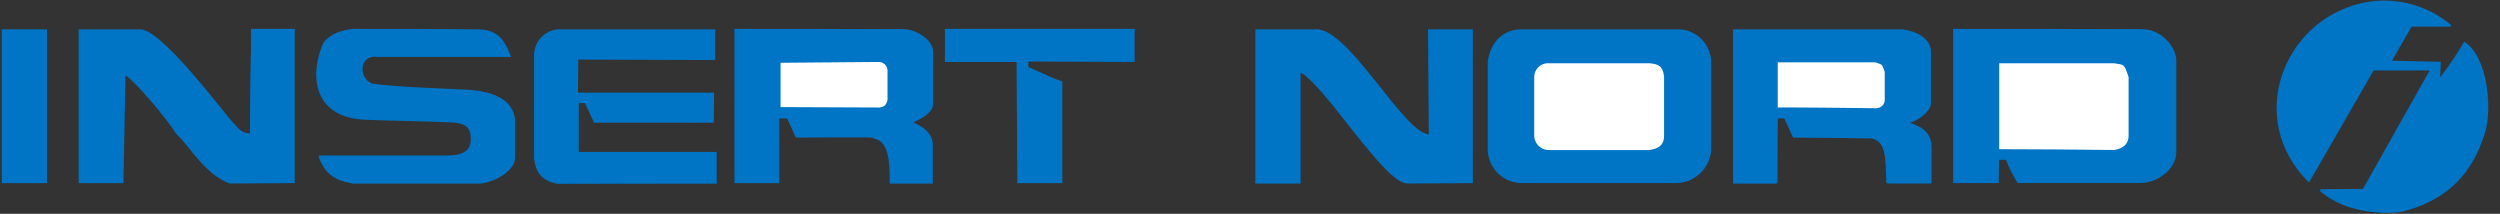 <svg id="Lager_1" data-name="Lager 1" xmlns="http://www.w3.org/2000/svg" viewBox="0 0 430.87 36.85"><rect x="0" y="0" width="430.87" height="36.85" fill="#333333" stroke="none"/><defs><style>.cls-1,.cls-3{fill:#1b1914;}.cls-1{stroke:#1b1914;}.cls-1,.cls-2,.cls-3,.cls-4{stroke-miterlimit:2.61;stroke-width:0.3px;fill-rule:evenodd;}.cls-2{fill:#0074c5;}.cls-2,.cls-3,.cls-4{stroke:#0074c5;}.cls-4{fill:#fff;}</style></defs><title>Rityta 1</title><path class="cls-1" d="M408.27,36.45h4.61a16.4,16.4,0,0,1-4.61,0Z"/><path class="cls-2" d="M399.91,32.76l7.43-.05L419,12l-10,0L397.92,31.21c-11-11-4-28.39,10.35-30.76a17.77,17.77,0,0,1,14.09,4l-6.81,0L412,10.6l8.52.2-.14,3a58.92,58.92,0,0,0,4.37-6.41c3.89,2.59,4.81,11.79,3.16,16.15-2.53,7.58-7.51,11.09-13.68,12.73-2.43.59-9.72.58-14.34-3.53Z"/><path class="cls-3" d="M96,31.48c9.07-.07,18.22-.07,27.36-.07v.07Z"/><path class="cls-4" d="M153.39,31.48c2.38-.07,4.75-.07,7.2-.07v.07Z"/><path class="cls-3" d="M216.53,31.48v-.07h7.42v.07Z"/><path class="cls-4" d="M298.83,31.48v-.07H306v.07Z"/><path class="cls-4" d="M325.25,31.48c2.45-.07,4.89-.07,7.42-.07v.07Z"/><path class="cls-2" d="M21.48,12.76l-.36,18.65H13.71V5.2H24c3.52-.3,13.9,13.61,16.06,16.06.86.72,1.22,1.87,3.17,1.87L43.44,5.2h7.2V31.41l-11,.07c-4.18-1.51-6.7-6.19-9.14-8.5-1.66-2.66-7.56-9.65-9-10.22Z"/><path class="cls-2" d="M55,26.94H77.28c1.61,0,3.91-.34,4-2.75,0-1.45-.08-3-3.18-3.23-4.67-.23-13.29-.34-15.71-.5-8.35-.65-8.92-7.7-6.48-13.1,1.18-1.3,2.38-1.88,4.82-2.23,7.2,0,14.48,0,21.68.07,3,.13,4.13,1.16,5.47,4.46h-23c-3-.39-3.45,3.7-.83,4.9,4.49.63,13.59.88,15.44,1,5.56.16,8.78,1.7,9.14,5.13v6.48c0,2.25-3.64,4.14-5.84,4.32h-22c-3.6-.65-4.75-2-5.76-4.55Z"/><path class="cls-2" d="M92.19,27.16V9.45a4.38,4.38,0,0,1,4-4.25h26.93v5l-23.61-.08c0,5.62-.15,6,.07,6h23.34L122.87,21H102.48l-1.58-3.38H99.6v8.72h23.76v5.11c-9.14,0-18.29,0-27.36.07-3-.65-3.53-2.3-3.82-4.32Z"/><path class="cls-2" d="M150.51,23.71c0-.22,0-.22-13.25-.14-.5-1.15-1-2.23-1.51-3.31h-1.59V31.41h-7.42V5.2H156c1.72.05,4.58,1.61,4.68,3.67v9c0,1.59-2.32,2.6-3.61,3.25,2,.85,3.41,1.86,3.54,3.67v6.62h-7.13c.07-4-.32-7.35-3-7.7Z"/><path class="cls-2" d="M175.49,31.41l-.14-20.88H163V5.2h32.4v5.33l-18.29-.08a7,7,0,0,0,0,1.23c2.41,1,3.86,1.81,5.83,2.45V31.41Z"/><path class="cls-2" d="M224,12.24V31.41h-7.49V5.2h10.14c5.59-.56,15.49,18.48,19.75,18.08L246.27,5.2h7.42V31.41l-11.08.07c-3.94.06-14.26-17.14-18.59-19.24Z"/><path class="cls-2" d="M256.56,26V10.6c.58-3.6,2.83-5.41,5.76-5.4H289a5.59,5.59,0,0,1,5.76,5.4V26a6,6,0,0,1-5.76,5.4H262.25a5.74,5.74,0,0,1-5.69-5.4Z"/><path class="cls-2" d="M322.37,23.71c-4.46-.07-8.86-.14-13.25-.14-.5-1.15-1-2.23-1.51-3.31h-1.37l-.05,11.16h-7.36V5.2h29c2.52.3,4.75,1.62,4.82,3.6v9c0,1.35-2.6,3.27-4,3.27,1.21.65,4,1,4.1,4.21v6.08h-7.5c-.14-4.1,0-7.29-2.88-7.7Z"/><path class="cls-2" d="M344.27,31.4h-7.5V5.2h32.4c3.09-.12,5.86,2.95,5.76,5.4V26c.11,3-3.06,5.34-6,5.39h-21.1a22.56,22.56,0,0,1-2-4h-1.44l-.06,4Z"/><polygon class="cls-2" points="0.46 31.41 0.46 5.2 7.95 5.2 7.95 31.41 0.46 31.41 0.46 31.41"/><path class="cls-4" d="M264.27,23.35V13.27a2.54,2.54,0,0,1,2.66-2.52h17.28c1.51.14,2.53.37,2.74,2.52V23.35c0,1.87-1.16,2.46-2.74,2.66H266.93a2.68,2.68,0,0,1-2.66-2.66Z"/><path class="cls-4" d="M364.35,26c-6.7-.07-13.32-.14-19.94-.14V10.75h19.94c1.8.29,1.87.07,2.66,2.52V23.35c0,1.7-1.15,2.42-2.66,2.66Z"/><path class="cls-3" d="M43.23,23.13c.07-6,.14-12,.22-18V5.2q-.11,9-.22,17.93Z"/><path class="cls-4" d="M323.52,18.81c-5.76-.07-11.52-.14-17.28-.14l0-8.08h17c1.49.5,1.21.44,1.74,1.75v5a1.58,1.58,0,0,1-1.44,1.44Z"/><path class="cls-4" d="M134.38,18.59V10.67l17-.14a1.67,1.67,0,0,1,1.73,1.81v4.9c-.26,1-.53,1.22-1.44,1.44l-17.28-.07Z"/><path class="cls-3" d="M43.44,5.2V5.13h7.2V5.2Z"/><path class="cls-3" d="M126.75,5.2V5.13c9.72,0,19.44,0,29.23.07Z"/><path class="cls-3" d="M163,5.2V5.13h32.4V5.2Z"/><path class="cls-3" d="M336.77,5.2V5.13c10.8,0,21.6,0,32.4.07Z"/></svg>
